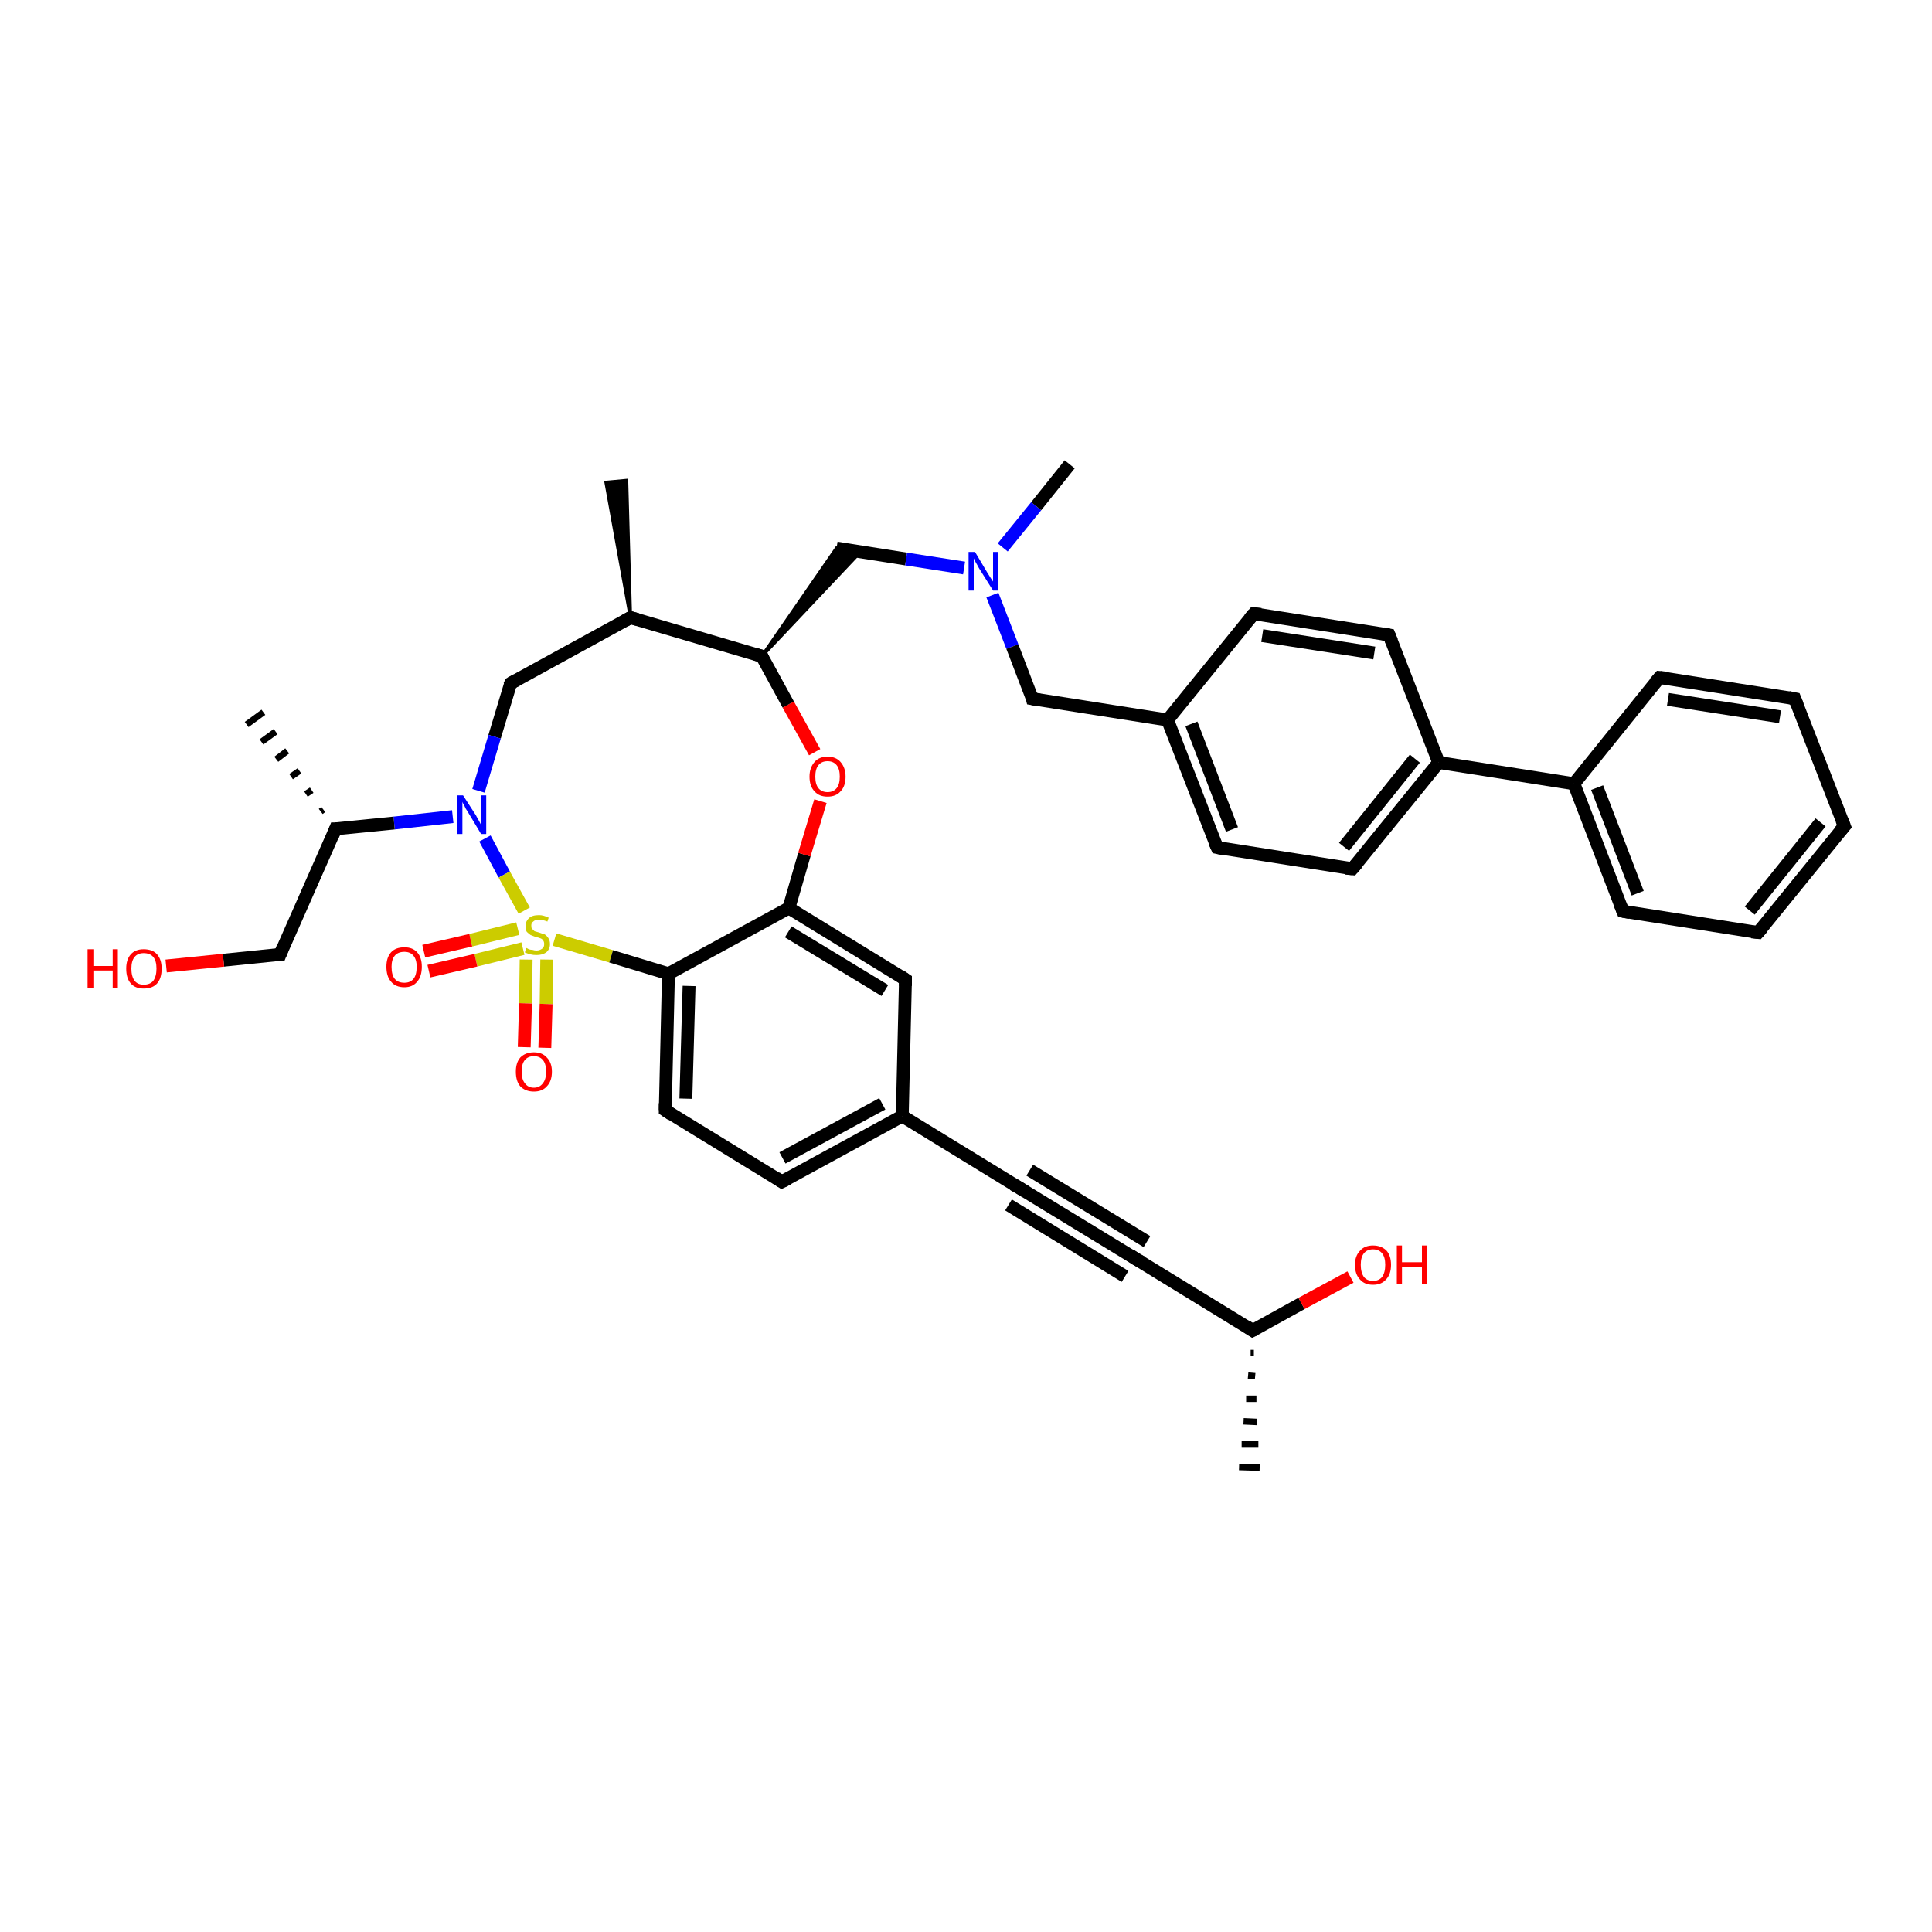 <?xml version='1.0' encoding='iso-8859-1'?>
<svg version='1.1' baseProfile='full'
              xmlns='http://www.w3.org/2000/svg'
                      xmlns:rdkit='http://www.rdkit.org/xml'
                      xmlns:xlink='http://www.w3.org/1999/xlink'
                  xml:space='preserve'
width='300px' height='300px' viewBox='0 0 300 300'>
<!-- END OF HEADER -->
<rect style='opacity:1.0;fill:#FFFFFF;stroke:none' width='300.0' height='300.0' x='0.0' y='0.0'> </rect>
<path class='bond-0 atom-1 atom-0' d='M 97.9,95.9 L 94.1,74.9 L 97.3,74.6 Z' style='fill:#000000;fill-rule:evenodd;fill-opacity:1;stroke:#000000;stroke-width:0.5px;stroke-linecap:butt;stroke-linejoin:miter;stroke-opacity:1;' />
<path class='bond-1 atom-1 atom-2' d='M 97.9,95.9 L 79.3,106.1' style='fill:none;fill-rule:evenodd;stroke:#000000;stroke-width:2.0px;stroke-linecap:butt;stroke-linejoin:miter;stroke-opacity:1' />
<path class='bond-2 atom-2 atom-3' d='M 79.3,106.1 L 76.8,114.4' style='fill:none;fill-rule:evenodd;stroke:#000000;stroke-width:2.0px;stroke-linecap:butt;stroke-linejoin:miter;stroke-opacity:1' />
<path class='bond-2 atom-2 atom-3' d='M 76.8,114.4 L 74.3,122.8' style='fill:none;fill-rule:evenodd;stroke:#0000FF;stroke-width:2.0px;stroke-linecap:butt;stroke-linejoin:miter;stroke-opacity:1' />
<path class='bond-3 atom-3 atom-4' d='M 70.3,126.8 L 61.2,127.8' style='fill:none;fill-rule:evenodd;stroke:#0000FF;stroke-width:2.0px;stroke-linecap:butt;stroke-linejoin:miter;stroke-opacity:1' />
<path class='bond-3 atom-3 atom-4' d='M 61.2,127.8 L 52.1,128.7' style='fill:none;fill-rule:evenodd;stroke:#000000;stroke-width:2.0px;stroke-linecap:butt;stroke-linejoin:miter;stroke-opacity:1' />
<path class='bond-4 atom-4 atom-5' d='M 49.8,126.0 L 50.2,125.7' style='fill:none;fill-rule:evenodd;stroke:#000000;stroke-width:1.0px;stroke-linecap:butt;stroke-linejoin:miter;stroke-opacity:1' />
<path class='bond-4 atom-4 atom-5' d='M 47.5,123.3 L 48.4,122.7' style='fill:none;fill-rule:evenodd;stroke:#000000;stroke-width:1.0px;stroke-linecap:butt;stroke-linejoin:miter;stroke-opacity:1' />
<path class='bond-4 atom-4 atom-5' d='M 45.2,120.6 L 46.5,119.7' style='fill:none;fill-rule:evenodd;stroke:#000000;stroke-width:1.0px;stroke-linecap:butt;stroke-linejoin:miter;stroke-opacity:1' />
<path class='bond-4 atom-4 atom-5' d='M 42.9,117.9 L 44.6,116.6' style='fill:none;fill-rule:evenodd;stroke:#000000;stroke-width:1.0px;stroke-linecap:butt;stroke-linejoin:miter;stroke-opacity:1' />
<path class='bond-4 atom-4 atom-5' d='M 40.6,115.2 L 42.8,113.6' style='fill:none;fill-rule:evenodd;stroke:#000000;stroke-width:1.0px;stroke-linecap:butt;stroke-linejoin:miter;stroke-opacity:1' />
<path class='bond-4 atom-4 atom-5' d='M 38.3,112.5 L 40.9,110.6' style='fill:none;fill-rule:evenodd;stroke:#000000;stroke-width:1.0px;stroke-linecap:butt;stroke-linejoin:miter;stroke-opacity:1' />
<path class='bond-5 atom-4 atom-6' d='M 52.1,128.7 L 43.5,148.2' style='fill:none;fill-rule:evenodd;stroke:#000000;stroke-width:2.0px;stroke-linecap:butt;stroke-linejoin:miter;stroke-opacity:1' />
<path class='bond-6 atom-6 atom-7' d='M 43.5,148.2 L 34.7,149.1' style='fill:none;fill-rule:evenodd;stroke:#000000;stroke-width:2.0px;stroke-linecap:butt;stroke-linejoin:miter;stroke-opacity:1' />
<path class='bond-6 atom-6 atom-7' d='M 34.7,149.1 L 25.8,150.0' style='fill:none;fill-rule:evenodd;stroke:#FF0000;stroke-width:2.0px;stroke-linecap:butt;stroke-linejoin:miter;stroke-opacity:1' />
<path class='bond-7 atom-3 atom-8' d='M 75.3,130.2 L 78.3,135.8' style='fill:none;fill-rule:evenodd;stroke:#0000FF;stroke-width:2.0px;stroke-linecap:butt;stroke-linejoin:miter;stroke-opacity:1' />
<path class='bond-7 atom-3 atom-8' d='M 78.3,135.8 L 81.4,141.4' style='fill:none;fill-rule:evenodd;stroke:#CCCC00;stroke-width:2.0px;stroke-linecap:butt;stroke-linejoin:miter;stroke-opacity:1' />
<path class='bond-8 atom-8 atom-9' d='M 80.4,144.2 L 73.1,146.0' style='fill:none;fill-rule:evenodd;stroke:#CCCC00;stroke-width:2.0px;stroke-linecap:butt;stroke-linejoin:miter;stroke-opacity:1' />
<path class='bond-8 atom-8 atom-9' d='M 73.1,146.0 L 65.8,147.7' style='fill:none;fill-rule:evenodd;stroke:#FF0000;stroke-width:2.0px;stroke-linecap:butt;stroke-linejoin:miter;stroke-opacity:1' />
<path class='bond-8 atom-8 atom-9' d='M 81.2,147.3 L 73.9,149.1' style='fill:none;fill-rule:evenodd;stroke:#CCCC00;stroke-width:2.0px;stroke-linecap:butt;stroke-linejoin:miter;stroke-opacity:1' />
<path class='bond-8 atom-8 atom-9' d='M 73.9,149.1 L 66.6,150.8' style='fill:none;fill-rule:evenodd;stroke:#FF0000;stroke-width:2.0px;stroke-linecap:butt;stroke-linejoin:miter;stroke-opacity:1' />
<path class='bond-9 atom-8 atom-10' d='M 81.7,149.0 L 81.6,155.8' style='fill:none;fill-rule:evenodd;stroke:#CCCC00;stroke-width:2.0px;stroke-linecap:butt;stroke-linejoin:miter;stroke-opacity:1' />
<path class='bond-9 atom-8 atom-10' d='M 81.6,155.8 L 81.4,162.6' style='fill:none;fill-rule:evenodd;stroke:#FF0000;stroke-width:2.0px;stroke-linecap:butt;stroke-linejoin:miter;stroke-opacity:1' />
<path class='bond-9 atom-8 atom-10' d='M 84.9,149.0 L 84.8,155.9' style='fill:none;fill-rule:evenodd;stroke:#CCCC00;stroke-width:2.0px;stroke-linecap:butt;stroke-linejoin:miter;stroke-opacity:1' />
<path class='bond-9 atom-8 atom-10' d='M 84.8,155.9 L 84.6,162.7' style='fill:none;fill-rule:evenodd;stroke:#FF0000;stroke-width:2.0px;stroke-linecap:butt;stroke-linejoin:miter;stroke-opacity:1' />
<path class='bond-10 atom-8 atom-11' d='M 86.1,145.9 L 94.9,148.5' style='fill:none;fill-rule:evenodd;stroke:#CCCC00;stroke-width:2.0px;stroke-linecap:butt;stroke-linejoin:miter;stroke-opacity:1' />
<path class='bond-10 atom-8 atom-11' d='M 94.9,148.5 L 103.8,151.2' style='fill:none;fill-rule:evenodd;stroke:#000000;stroke-width:2.0px;stroke-linecap:butt;stroke-linejoin:miter;stroke-opacity:1' />
<path class='bond-11 atom-11 atom-12' d='M 103.8,151.2 L 103.3,172.4' style='fill:none;fill-rule:evenodd;stroke:#000000;stroke-width:2.0px;stroke-linecap:butt;stroke-linejoin:miter;stroke-opacity:1' />
<path class='bond-11 atom-11 atom-12' d='M 107.0,153.1 L 106.5,170.6' style='fill:none;fill-rule:evenodd;stroke:#000000;stroke-width:2.0px;stroke-linecap:butt;stroke-linejoin:miter;stroke-opacity:1' />
<path class='bond-12 atom-12 atom-13' d='M 103.3,172.4 L 121.4,183.5' style='fill:none;fill-rule:evenodd;stroke:#000000;stroke-width:2.0px;stroke-linecap:butt;stroke-linejoin:miter;stroke-opacity:1' />
<path class='bond-13 atom-13 atom-14' d='M 121.4,183.5 L 140.1,173.3' style='fill:none;fill-rule:evenodd;stroke:#000000;stroke-width:2.0px;stroke-linecap:butt;stroke-linejoin:miter;stroke-opacity:1' />
<path class='bond-13 atom-13 atom-14' d='M 121.5,179.8 L 137.0,171.4' style='fill:none;fill-rule:evenodd;stroke:#000000;stroke-width:2.0px;stroke-linecap:butt;stroke-linejoin:miter;stroke-opacity:1' />
<path class='bond-14 atom-14 atom-15' d='M 140.1,173.3 L 158.2,184.4' style='fill:none;fill-rule:evenodd;stroke:#000000;stroke-width:2.0px;stroke-linecap:butt;stroke-linejoin:miter;stroke-opacity:1' />
<path class='bond-15 atom-15 atom-16' d='M 158.2,184.4 L 176.4,195.5' style='fill:none;fill-rule:evenodd;stroke:#000000;stroke-width:2.0px;stroke-linecap:butt;stroke-linejoin:miter;stroke-opacity:1' />
<path class='bond-15 atom-15 atom-16' d='M 159.9,181.7 L 178.1,192.8' style='fill:none;fill-rule:evenodd;stroke:#000000;stroke-width:2.0px;stroke-linecap:butt;stroke-linejoin:miter;stroke-opacity:1' />
<path class='bond-15 atom-15 atom-16' d='M 156.6,187.1 L 174.7,198.2' style='fill:none;fill-rule:evenodd;stroke:#000000;stroke-width:2.0px;stroke-linecap:butt;stroke-linejoin:miter;stroke-opacity:1' />
<path class='bond-16 atom-16 atom-17' d='M 176.4,195.5 L 194.5,206.6' style='fill:none;fill-rule:evenodd;stroke:#000000;stroke-width:2.0px;stroke-linecap:butt;stroke-linejoin:miter;stroke-opacity:1' />
<path class='bond-17 atom-17 atom-18' d='M 194.7,210.1 L 194.2,210.1' style='fill:none;fill-rule:evenodd;stroke:#000000;stroke-width:1.0px;stroke-linecap:butt;stroke-linejoin:miter;stroke-opacity:1' />
<path class='bond-17 atom-17 atom-18' d='M 194.9,213.7 L 193.8,213.6' style='fill:none;fill-rule:evenodd;stroke:#000000;stroke-width:1.0px;stroke-linecap:butt;stroke-linejoin:miter;stroke-opacity:1' />
<path class='bond-17 atom-17 atom-18' d='M 195.1,217.2 L 193.5,217.2' style='fill:none;fill-rule:evenodd;stroke:#000000;stroke-width:1.0px;stroke-linecap:butt;stroke-linejoin:miter;stroke-opacity:1' />
<path class='bond-17 atom-17 atom-18' d='M 195.2,220.8 L 193.1,220.7' style='fill:none;fill-rule:evenodd;stroke:#000000;stroke-width:1.0px;stroke-linecap:butt;stroke-linejoin:miter;stroke-opacity:1' />
<path class='bond-17 atom-17 atom-18' d='M 195.4,224.3 L 192.8,224.3' style='fill:none;fill-rule:evenodd;stroke:#000000;stroke-width:1.0px;stroke-linecap:butt;stroke-linejoin:miter;stroke-opacity:1' />
<path class='bond-17 atom-17 atom-18' d='M 195.6,227.9 L 192.4,227.8' style='fill:none;fill-rule:evenodd;stroke:#000000;stroke-width:1.0px;stroke-linecap:butt;stroke-linejoin:miter;stroke-opacity:1' />
<path class='bond-18 atom-17 atom-19' d='M 194.5,206.6 L 202.1,202.4' style='fill:none;fill-rule:evenodd;stroke:#000000;stroke-width:2.0px;stroke-linecap:butt;stroke-linejoin:miter;stroke-opacity:1' />
<path class='bond-18 atom-17 atom-19' d='M 202.1,202.4 L 209.7,198.3' style='fill:none;fill-rule:evenodd;stroke:#FF0000;stroke-width:2.0px;stroke-linecap:butt;stroke-linejoin:miter;stroke-opacity:1' />
<path class='bond-19 atom-14 atom-20' d='M 140.1,173.3 L 140.6,152.1' style='fill:none;fill-rule:evenodd;stroke:#000000;stroke-width:2.0px;stroke-linecap:butt;stroke-linejoin:miter;stroke-opacity:1' />
<path class='bond-20 atom-20 atom-21' d='M 140.6,152.1 L 122.5,141.0' style='fill:none;fill-rule:evenodd;stroke:#000000;stroke-width:2.0px;stroke-linecap:butt;stroke-linejoin:miter;stroke-opacity:1' />
<path class='bond-20 atom-20 atom-21' d='M 137.4,153.8 L 122.4,144.7' style='fill:none;fill-rule:evenodd;stroke:#000000;stroke-width:2.0px;stroke-linecap:butt;stroke-linejoin:miter;stroke-opacity:1' />
<path class='bond-21 atom-21 atom-22' d='M 122.5,141.0 L 124.9,132.7' style='fill:none;fill-rule:evenodd;stroke:#000000;stroke-width:2.0px;stroke-linecap:butt;stroke-linejoin:miter;stroke-opacity:1' />
<path class='bond-21 atom-21 atom-22' d='M 124.9,132.7 L 127.4,124.4' style='fill:none;fill-rule:evenodd;stroke:#FF0000;stroke-width:2.0px;stroke-linecap:butt;stroke-linejoin:miter;stroke-opacity:1' />
<path class='bond-22 atom-22 atom-23' d='M 126.5,116.8 L 122.4,109.4' style='fill:none;fill-rule:evenodd;stroke:#FF0000;stroke-width:2.0px;stroke-linecap:butt;stroke-linejoin:miter;stroke-opacity:1' />
<path class='bond-22 atom-22 atom-23' d='M 122.4,109.4 L 118.3,101.9' style='fill:none;fill-rule:evenodd;stroke:#000000;stroke-width:2.0px;stroke-linecap:butt;stroke-linejoin:miter;stroke-opacity:1' />
<path class='bond-23 atom-23 atom-24' d='M 118.3,101.9 L 129.9,85.1 L 133.6,85.7 Z' style='fill:#000000;fill-rule:evenodd;fill-opacity:1;stroke:#000000;stroke-width:0.5px;stroke-linecap:butt;stroke-linejoin:miter;stroke-opacity:1;' />
<path class='bond-24 atom-24 atom-25' d='M 129.9,85.1 L 140.7,86.8' style='fill:none;fill-rule:evenodd;stroke:#000000;stroke-width:2.0px;stroke-linecap:butt;stroke-linejoin:miter;stroke-opacity:1' />
<path class='bond-24 atom-24 atom-25' d='M 140.7,86.8 L 149.7,88.2' style='fill:none;fill-rule:evenodd;stroke:#0000FF;stroke-width:2.0px;stroke-linecap:butt;stroke-linejoin:miter;stroke-opacity:1' />
<path class='bond-25 atom-25 atom-26' d='M 155.7,85.0 L 160.9,78.6' style='fill:none;fill-rule:evenodd;stroke:#0000FF;stroke-width:2.0px;stroke-linecap:butt;stroke-linejoin:miter;stroke-opacity:1' />
<path class='bond-25 atom-25 atom-26' d='M 160.9,78.6 L 166.1,72.1' style='fill:none;fill-rule:evenodd;stroke:#000000;stroke-width:2.0px;stroke-linecap:butt;stroke-linejoin:miter;stroke-opacity:1' />
<path class='bond-26 atom-25 atom-27' d='M 154.1,92.4 L 157.2,100.4' style='fill:none;fill-rule:evenodd;stroke:#0000FF;stroke-width:2.0px;stroke-linecap:butt;stroke-linejoin:miter;stroke-opacity:1' />
<path class='bond-26 atom-25 atom-27' d='M 157.2,100.4 L 160.3,108.5' style='fill:none;fill-rule:evenodd;stroke:#000000;stroke-width:2.0px;stroke-linecap:butt;stroke-linejoin:miter;stroke-opacity:1' />
<path class='bond-27 atom-27 atom-28' d='M 160.3,108.5 L 181.3,111.8' style='fill:none;fill-rule:evenodd;stroke:#000000;stroke-width:2.0px;stroke-linecap:butt;stroke-linejoin:miter;stroke-opacity:1' />
<path class='bond-28 atom-28 atom-29' d='M 181.3,111.8 L 189.0,131.6' style='fill:none;fill-rule:evenodd;stroke:#000000;stroke-width:2.0px;stroke-linecap:butt;stroke-linejoin:miter;stroke-opacity:1' />
<path class='bond-28 atom-28 atom-29' d='M 185.0,112.4 L 191.3,128.8' style='fill:none;fill-rule:evenodd;stroke:#000000;stroke-width:2.0px;stroke-linecap:butt;stroke-linejoin:miter;stroke-opacity:1' />
<path class='bond-29 atom-29 atom-30' d='M 189.0,131.6 L 210.0,134.9' style='fill:none;fill-rule:evenodd;stroke:#000000;stroke-width:2.0px;stroke-linecap:butt;stroke-linejoin:miter;stroke-opacity:1' />
<path class='bond-30 atom-30 atom-31' d='M 210.0,134.9 L 223.4,118.4' style='fill:none;fill-rule:evenodd;stroke:#000000;stroke-width:2.0px;stroke-linecap:butt;stroke-linejoin:miter;stroke-opacity:1' />
<path class='bond-30 atom-30 atom-31' d='M 208.7,131.5 L 219.7,117.8' style='fill:none;fill-rule:evenodd;stroke:#000000;stroke-width:2.0px;stroke-linecap:butt;stroke-linejoin:miter;stroke-opacity:1' />
<path class='bond-31 atom-31 atom-32' d='M 223.4,118.4 L 244.4,121.7' style='fill:none;fill-rule:evenodd;stroke:#000000;stroke-width:2.0px;stroke-linecap:butt;stroke-linejoin:miter;stroke-opacity:1' />
<path class='bond-32 atom-32 atom-33' d='M 244.4,121.7 L 252.0,141.5' style='fill:none;fill-rule:evenodd;stroke:#000000;stroke-width:2.0px;stroke-linecap:butt;stroke-linejoin:miter;stroke-opacity:1' />
<path class='bond-32 atom-32 atom-33' d='M 248.0,122.3 L 254.3,138.7' style='fill:none;fill-rule:evenodd;stroke:#000000;stroke-width:2.0px;stroke-linecap:butt;stroke-linejoin:miter;stroke-opacity:1' />
<path class='bond-33 atom-33 atom-34' d='M 252.0,141.5 L 273.0,144.8' style='fill:none;fill-rule:evenodd;stroke:#000000;stroke-width:2.0px;stroke-linecap:butt;stroke-linejoin:miter;stroke-opacity:1' />
<path class='bond-34 atom-34 atom-35' d='M 273.0,144.8 L 286.4,128.3' style='fill:none;fill-rule:evenodd;stroke:#000000;stroke-width:2.0px;stroke-linecap:butt;stroke-linejoin:miter;stroke-opacity:1' />
<path class='bond-34 atom-34 atom-35' d='M 271.7,141.4 L 282.7,127.7' style='fill:none;fill-rule:evenodd;stroke:#000000;stroke-width:2.0px;stroke-linecap:butt;stroke-linejoin:miter;stroke-opacity:1' />
<path class='bond-35 atom-35 atom-36' d='M 286.4,128.3 L 278.7,108.5' style='fill:none;fill-rule:evenodd;stroke:#000000;stroke-width:2.0px;stroke-linecap:butt;stroke-linejoin:miter;stroke-opacity:1' />
<path class='bond-36 atom-36 atom-37' d='M 278.7,108.5 L 257.7,105.2' style='fill:none;fill-rule:evenodd;stroke:#000000;stroke-width:2.0px;stroke-linecap:butt;stroke-linejoin:miter;stroke-opacity:1' />
<path class='bond-36 atom-36 atom-37' d='M 276.4,111.3 L 259.0,108.6' style='fill:none;fill-rule:evenodd;stroke:#000000;stroke-width:2.0px;stroke-linecap:butt;stroke-linejoin:miter;stroke-opacity:1' />
<path class='bond-37 atom-31 atom-38' d='M 223.4,118.4 L 215.7,98.6' style='fill:none;fill-rule:evenodd;stroke:#000000;stroke-width:2.0px;stroke-linecap:butt;stroke-linejoin:miter;stroke-opacity:1' />
<path class='bond-38 atom-38 atom-39' d='M 215.7,98.6 L 194.7,95.3' style='fill:none;fill-rule:evenodd;stroke:#000000;stroke-width:2.0px;stroke-linecap:butt;stroke-linejoin:miter;stroke-opacity:1' />
<path class='bond-38 atom-38 atom-39' d='M 213.4,101.4 L 196.0,98.7' style='fill:none;fill-rule:evenodd;stroke:#000000;stroke-width:2.0px;stroke-linecap:butt;stroke-linejoin:miter;stroke-opacity:1' />
<path class='bond-39 atom-23 atom-1' d='M 118.3,101.9 L 97.9,95.9' style='fill:none;fill-rule:evenodd;stroke:#000000;stroke-width:2.0px;stroke-linecap:butt;stroke-linejoin:miter;stroke-opacity:1' />
<path class='bond-40 atom-39 atom-28' d='M 194.7,95.3 L 181.3,111.8' style='fill:none;fill-rule:evenodd;stroke:#000000;stroke-width:2.0px;stroke-linecap:butt;stroke-linejoin:miter;stroke-opacity:1' />
<path class='bond-41 atom-21 atom-11' d='M 122.5,141.0 L 103.8,151.2' style='fill:none;fill-rule:evenodd;stroke:#000000;stroke-width:2.0px;stroke-linecap:butt;stroke-linejoin:miter;stroke-opacity:1' />
<path class='bond-42 atom-37 atom-32' d='M 257.7,105.2 L 244.4,121.7' style='fill:none;fill-rule:evenodd;stroke:#000000;stroke-width:2.0px;stroke-linecap:butt;stroke-linejoin:miter;stroke-opacity:1' />
<path d='M 97.0,96.4 L 97.9,95.9 L 99.0,96.2' style='fill:none;stroke:#000000;stroke-width:2.0px;stroke-linecap:butt;stroke-linejoin:miter;stroke-opacity:1;' />
<path d='M 80.2,105.6 L 79.3,106.1 L 79.1,106.5' style='fill:none;stroke:#000000;stroke-width:2.0px;stroke-linecap:butt;stroke-linejoin:miter;stroke-opacity:1;' />
<path d='M 52.6,128.7 L 52.1,128.7 L 51.7,129.7' style='fill:none;stroke:#000000;stroke-width:2.0px;stroke-linecap:butt;stroke-linejoin:miter;stroke-opacity:1;' />
<path d='M 43.9,147.2 L 43.5,148.2 L 43.0,148.2' style='fill:none;stroke:#000000;stroke-width:2.0px;stroke-linecap:butt;stroke-linejoin:miter;stroke-opacity:1;' />
<path d='M 103.3,171.3 L 103.3,172.4 L 104.2,173.0' style='fill:none;stroke:#000000;stroke-width:2.0px;stroke-linecap:butt;stroke-linejoin:miter;stroke-opacity:1;' />
<path d='M 120.5,182.9 L 121.4,183.5 L 122.4,183.0' style='fill:none;stroke:#000000;stroke-width:2.0px;stroke-linecap:butt;stroke-linejoin:miter;stroke-opacity:1;' />
<path d='M 157.3,183.9 L 158.2,184.4 L 159.2,185.0' style='fill:none;stroke:#000000;stroke-width:2.0px;stroke-linecap:butt;stroke-linejoin:miter;stroke-opacity:1;' />
<path d='M 175.5,194.9 L 176.4,195.5 L 177.3,196.0' style='fill:none;stroke:#000000;stroke-width:2.0px;stroke-linecap:butt;stroke-linejoin:miter;stroke-opacity:1;' />
<path d='M 193.6,206.0 L 194.5,206.6 L 194.9,206.4' style='fill:none;stroke:#000000;stroke-width:2.0px;stroke-linecap:butt;stroke-linejoin:miter;stroke-opacity:1;' />
<path d='M 140.6,153.1 L 140.6,152.1 L 139.7,151.5' style='fill:none;stroke:#000000;stroke-width:2.0px;stroke-linecap:butt;stroke-linejoin:miter;stroke-opacity:1;' />
<path d='M 118.5,102.3 L 118.3,101.9 L 117.3,101.6' style='fill:none;stroke:#000000;stroke-width:2.0px;stroke-linecap:butt;stroke-linejoin:miter;stroke-opacity:1;' />
<path d='M 160.2,108.1 L 160.3,108.5 L 161.4,108.7' style='fill:none;stroke:#000000;stroke-width:2.0px;stroke-linecap:butt;stroke-linejoin:miter;stroke-opacity:1;' />
<path d='M 188.6,130.7 L 189.0,131.6 L 190.0,131.8' style='fill:none;stroke:#000000;stroke-width:2.0px;stroke-linecap:butt;stroke-linejoin:miter;stroke-opacity:1;' />
<path d='M 208.9,134.8 L 210.0,134.9 L 210.7,134.1' style='fill:none;stroke:#000000;stroke-width:2.0px;stroke-linecap:butt;stroke-linejoin:miter;stroke-opacity:1;' />
<path d='M 251.6,140.5 L 252.0,141.5 L 253.1,141.7' style='fill:none;stroke:#000000;stroke-width:2.0px;stroke-linecap:butt;stroke-linejoin:miter;stroke-opacity:1;' />
<path d='M 272.0,144.7 L 273.0,144.8 L 273.7,144.0' style='fill:none;stroke:#000000;stroke-width:2.0px;stroke-linecap:butt;stroke-linejoin:miter;stroke-opacity:1;' />
<path d='M 285.7,129.1 L 286.4,128.3 L 286.0,127.3' style='fill:none;stroke:#000000;stroke-width:2.0px;stroke-linecap:butt;stroke-linejoin:miter;stroke-opacity:1;' />
<path d='M 279.1,109.5 L 278.7,108.5 L 277.7,108.3' style='fill:none;stroke:#000000;stroke-width:2.0px;stroke-linecap:butt;stroke-linejoin:miter;stroke-opacity:1;' />
<path d='M 258.8,105.3 L 257.7,105.2 L 257.0,106.0' style='fill:none;stroke:#000000;stroke-width:2.0px;stroke-linecap:butt;stroke-linejoin:miter;stroke-opacity:1;' />
<path d='M 216.1,99.6 L 215.7,98.6 L 214.7,98.4' style='fill:none;stroke:#000000;stroke-width:2.0px;stroke-linecap:butt;stroke-linejoin:miter;stroke-opacity:1;' />
<path d='M 195.8,95.4 L 194.7,95.3 L 194.0,96.1' style='fill:none;stroke:#000000;stroke-width:2.0px;stroke-linecap:butt;stroke-linejoin:miter;stroke-opacity:1;' />
<path class='atom-3' d='M 71.9 123.5
L 73.9 126.6
Q 74.1 127.0, 74.4 127.5
Q 74.7 128.1, 74.7 128.1
L 74.7 123.5
L 75.5 123.5
L 75.5 129.5
L 74.7 129.5
L 72.6 126.0
Q 72.3 125.6, 72.1 125.1
Q 71.8 124.6, 71.8 124.5
L 71.8 129.5
L 71.0 129.5
L 71.0 123.5
L 71.9 123.5
' fill='#0000FF'/>
<path class='atom-7' d='M 13.6 147.4
L 14.5 147.4
L 14.5 150.0
L 17.5 150.0
L 17.5 147.4
L 18.3 147.4
L 18.3 153.4
L 17.5 153.4
L 17.5 150.7
L 14.5 150.7
L 14.5 153.4
L 13.6 153.4
L 13.6 147.4
' fill='#FF0000'/>
<path class='atom-7' d='M 19.6 150.4
Q 19.6 149.0, 20.3 148.2
Q 21.0 147.4, 22.3 147.4
Q 23.7 147.4, 24.4 148.2
Q 25.1 149.0, 25.1 150.4
Q 25.1 151.9, 24.4 152.7
Q 23.7 153.5, 22.3 153.5
Q 21.0 153.5, 20.3 152.7
Q 19.6 151.9, 19.6 150.4
M 22.3 152.9
Q 23.3 152.9, 23.8 152.3
Q 24.3 151.6, 24.3 150.4
Q 24.3 149.2, 23.8 148.6
Q 23.3 148.0, 22.3 148.0
Q 21.4 148.0, 20.9 148.6
Q 20.4 149.2, 20.4 150.4
Q 20.4 151.6, 20.9 152.3
Q 21.4 152.9, 22.3 152.9
' fill='#FF0000'/>
<path class='atom-8' d='M 81.7 147.2
Q 81.8 147.2, 82.1 147.4
Q 82.4 147.5, 82.7 147.5
Q 83.0 147.6, 83.3 147.6
Q 83.8 147.6, 84.2 147.3
Q 84.5 147.1, 84.5 146.6
Q 84.5 146.2, 84.3 146.0
Q 84.2 145.8, 83.9 145.7
Q 83.7 145.6, 83.2 145.5
Q 82.7 145.3, 82.4 145.2
Q 82.1 145.0, 81.8 144.7
Q 81.6 144.4, 81.6 143.8
Q 81.6 143.1, 82.1 142.6
Q 82.6 142.1, 83.7 142.1
Q 84.4 142.1, 85.2 142.5
L 85.0 143.1
Q 84.2 142.8, 83.7 142.8
Q 83.1 142.8, 82.8 143.1
Q 82.5 143.3, 82.5 143.7
Q 82.5 144.1, 82.6 144.2
Q 82.8 144.4, 83.0 144.6
Q 83.3 144.7, 83.7 144.8
Q 84.2 145.0, 84.6 145.1
Q 84.9 145.3, 85.1 145.6
Q 85.4 146.0, 85.4 146.6
Q 85.4 147.4, 84.8 147.9
Q 84.2 148.3, 83.3 148.3
Q 82.8 148.3, 82.4 148.2
Q 82.0 148.1, 81.5 147.9
L 81.7 147.2
' fill='#CCCC00'/>
<path class='atom-9' d='M 60.0 150.1
Q 60.0 148.7, 60.7 147.9
Q 61.4 147.1, 62.8 147.1
Q 64.1 147.1, 64.8 147.9
Q 65.5 148.7, 65.5 150.1
Q 65.5 151.6, 64.8 152.4
Q 64.1 153.3, 62.8 153.3
Q 61.4 153.3, 60.7 152.4
Q 60.0 151.6, 60.0 150.1
M 62.8 152.6
Q 63.7 152.6, 64.2 152.0
Q 64.7 151.4, 64.7 150.1
Q 64.7 149.0, 64.2 148.4
Q 63.7 147.8, 62.8 147.8
Q 61.8 147.8, 61.3 148.4
Q 60.8 149.0, 60.8 150.1
Q 60.8 151.4, 61.3 152.0
Q 61.8 152.6, 62.8 152.6
' fill='#FF0000'/>
<path class='atom-10' d='M 80.1 166.4
Q 80.1 165.0, 80.8 164.2
Q 81.6 163.4, 82.9 163.4
Q 84.2 163.4, 84.9 164.2
Q 85.7 165.0, 85.7 166.4
Q 85.7 167.9, 84.9 168.7
Q 84.2 169.5, 82.9 169.5
Q 81.6 169.5, 80.8 168.7
Q 80.1 167.9, 80.1 166.4
M 82.9 168.9
Q 83.8 168.9, 84.3 168.2
Q 84.8 167.6, 84.8 166.4
Q 84.8 165.2, 84.3 164.6
Q 83.8 164.0, 82.9 164.0
Q 82.0 164.0, 81.5 164.6
Q 81.0 165.2, 81.0 166.4
Q 81.0 167.6, 81.5 168.2
Q 82.0 168.9, 82.9 168.9
' fill='#FF0000'/>
<path class='atom-19' d='M 210.4 196.4
Q 210.4 195.0, 211.2 194.2
Q 211.9 193.4, 213.2 193.4
Q 214.5 193.4, 215.3 194.2
Q 216.0 195.0, 216.0 196.4
Q 216.0 197.9, 215.2 198.7
Q 214.5 199.5, 213.2 199.5
Q 211.9 199.5, 211.2 198.7
Q 210.4 197.9, 210.4 196.4
M 213.2 198.9
Q 214.1 198.9, 214.6 198.3
Q 215.1 197.6, 215.1 196.4
Q 215.1 195.2, 214.6 194.6
Q 214.1 194.0, 213.2 194.0
Q 212.3 194.0, 211.8 194.6
Q 211.3 195.2, 211.3 196.4
Q 211.3 197.6, 211.8 198.3
Q 212.3 198.9, 213.2 198.9
' fill='#FF0000'/>
<path class='atom-19' d='M 216.9 193.4
L 217.7 193.4
L 217.7 196.0
L 220.8 196.0
L 220.8 193.4
L 221.6 193.4
L 221.6 199.4
L 220.8 199.4
L 220.8 196.7
L 217.7 196.7
L 217.7 199.4
L 216.9 199.4
L 216.9 193.4
' fill='#FF0000'/>
<path class='atom-22' d='M 125.7 120.6
Q 125.7 119.2, 126.5 118.3
Q 127.2 117.5, 128.5 117.5
Q 129.8 117.5, 130.5 118.3
Q 131.3 119.2, 131.3 120.6
Q 131.3 122.1, 130.5 122.9
Q 129.8 123.7, 128.5 123.7
Q 127.2 123.7, 126.5 122.9
Q 125.7 122.1, 125.7 120.6
M 128.5 123.0
Q 129.4 123.0, 129.9 122.4
Q 130.4 121.8, 130.4 120.6
Q 130.4 119.4, 129.9 118.8
Q 129.4 118.2, 128.5 118.2
Q 127.6 118.2, 127.1 118.8
Q 126.6 119.4, 126.6 120.6
Q 126.6 121.8, 127.1 122.4
Q 127.6 123.0, 128.5 123.0
' fill='#FF0000'/>
<path class='atom-25' d='M 151.4 85.7
L 153.3 88.9
Q 153.5 89.2, 153.8 89.7
Q 154.2 90.3, 154.2 90.3
L 154.2 85.7
L 155.0 85.7
L 155.0 91.7
L 154.2 91.7
L 152.0 88.2
Q 151.8 87.8, 151.5 87.3
Q 151.3 86.9, 151.2 86.7
L 151.2 91.7
L 150.4 91.7
L 150.4 85.7
L 151.4 85.7
' fill='#0000FF'/>
</svg>
